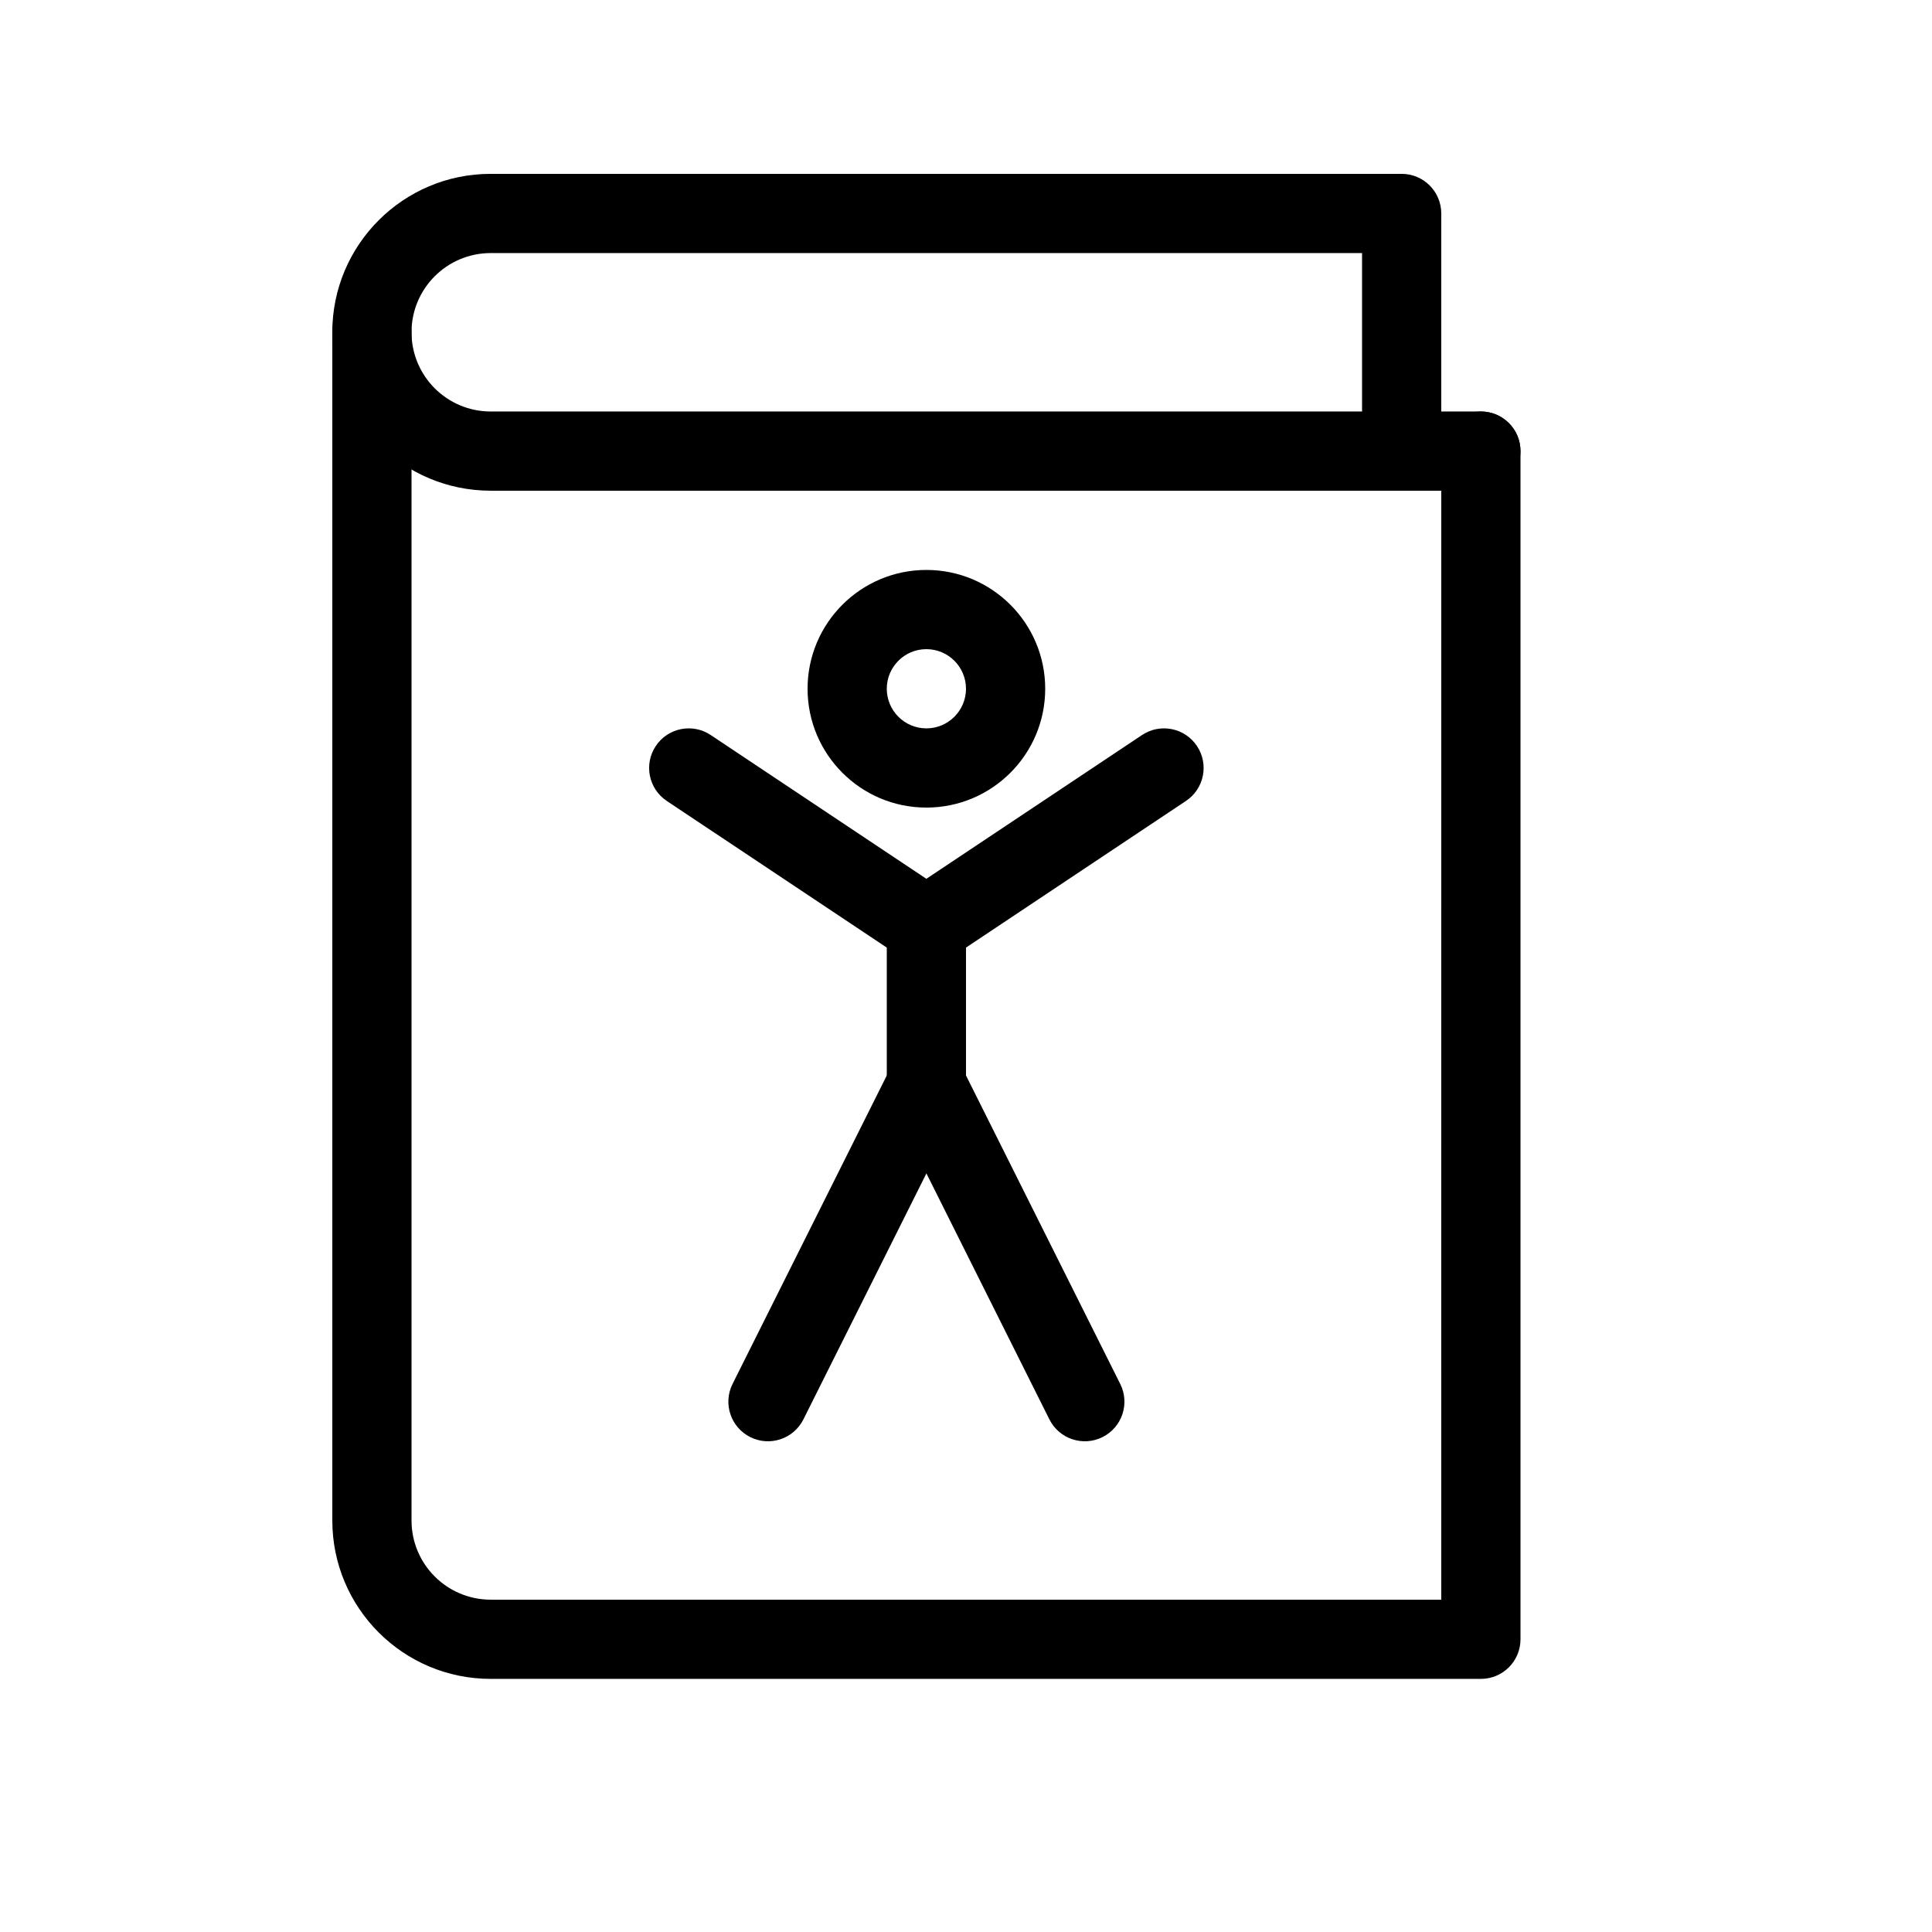 <?xml version="1.0" encoding="UTF-8"?>
<!-- Uploaded to: ICON Repo, www.svgrepo.com, Generator: ICON Repo Mixer Tools -->
<svg fill="#000000" width="800px" height="800px" version="1.1" viewBox="144 144 512 512" xmlns="http://www.w3.org/2000/svg">
 <g>
  <path d="m420.99 326.53c0 17.383-14.105 31.488-31.488 31.488-17.387 0-31.488-14.105-31.488-31.488 0-17.387 14.102-31.488 31.488-31.488 17.383 0 31.488 14.102 31.488 31.488zm-20.992 0c0-5.793-4.707-10.496-10.496-10.496-5.793 0-10.496 4.703-10.496 10.496 0 5.789 4.703 10.496 10.496 10.496 5.789 0 10.496-4.707 10.496-10.496z"/>
  <path d="m400 431.49v-41.984c0-5.797-4.699-10.496-10.496-10.496s-10.496 4.699-10.496 10.496v41.984c0 5.797 4.699 10.496 10.496 10.496s10.496-4.699 10.496-10.496z"/>
  <path d="m422.1 520.15c2.594 5.184 8.898 7.285 14.082 4.695 5.188-2.594 7.289-8.898 4.695-14.082l-41.984-83.969c-3.867-7.738-14.906-7.738-18.777 0l-41.984 83.969c-2.59 5.184-0.488 11.488 4.695 14.082 5.184 2.59 11.488 0.488 14.082-4.695l32.598-65.191z"/>
  <path d="m389.5 376.89-57.156-38.102c-4.824-3.215-11.34-1.914-14.555 2.91-3.215 4.824-1.91 11.34 2.91 14.555l62.977 41.984c3.527 2.352 8.121 2.352 11.645 0l62.977-41.984c4.824-3.215 6.125-9.73 2.91-14.555-3.215-4.824-9.73-6.125-14.555-2.91z"/>
  <path d="m525.95 567.93h-251.9c-11.594 0-20.992-9.395-20.992-20.992v-314.88c0-5.797-4.699-10.496-10.496-10.496s-10.496 4.699-10.496 10.496v314.88c0 23.195 18.801 41.984 41.984 41.984h262.4c5.797 0 10.496-4.699 10.496-10.496v-314.88c0-5.797-4.699-10.496-10.496-10.496-5.797 0-10.496 4.699-10.496 10.496z"/>
  <path d="m525.95 253.05v-52.48c0-5.797-4.699-10.496-10.496-10.496h-241.41c-23.184 0-41.984 18.789-41.984 41.984 0 23.191 18.801 41.984 41.984 41.984h262.4c5.797 0 10.496-4.699 10.496-10.496s-4.699-10.496-10.496-10.496zm-20.992 0h-230.91c-11.594 0-20.992-9.395-20.992-20.992s9.398-20.992 20.992-20.992h230.91z"/>
 </g>
</svg>